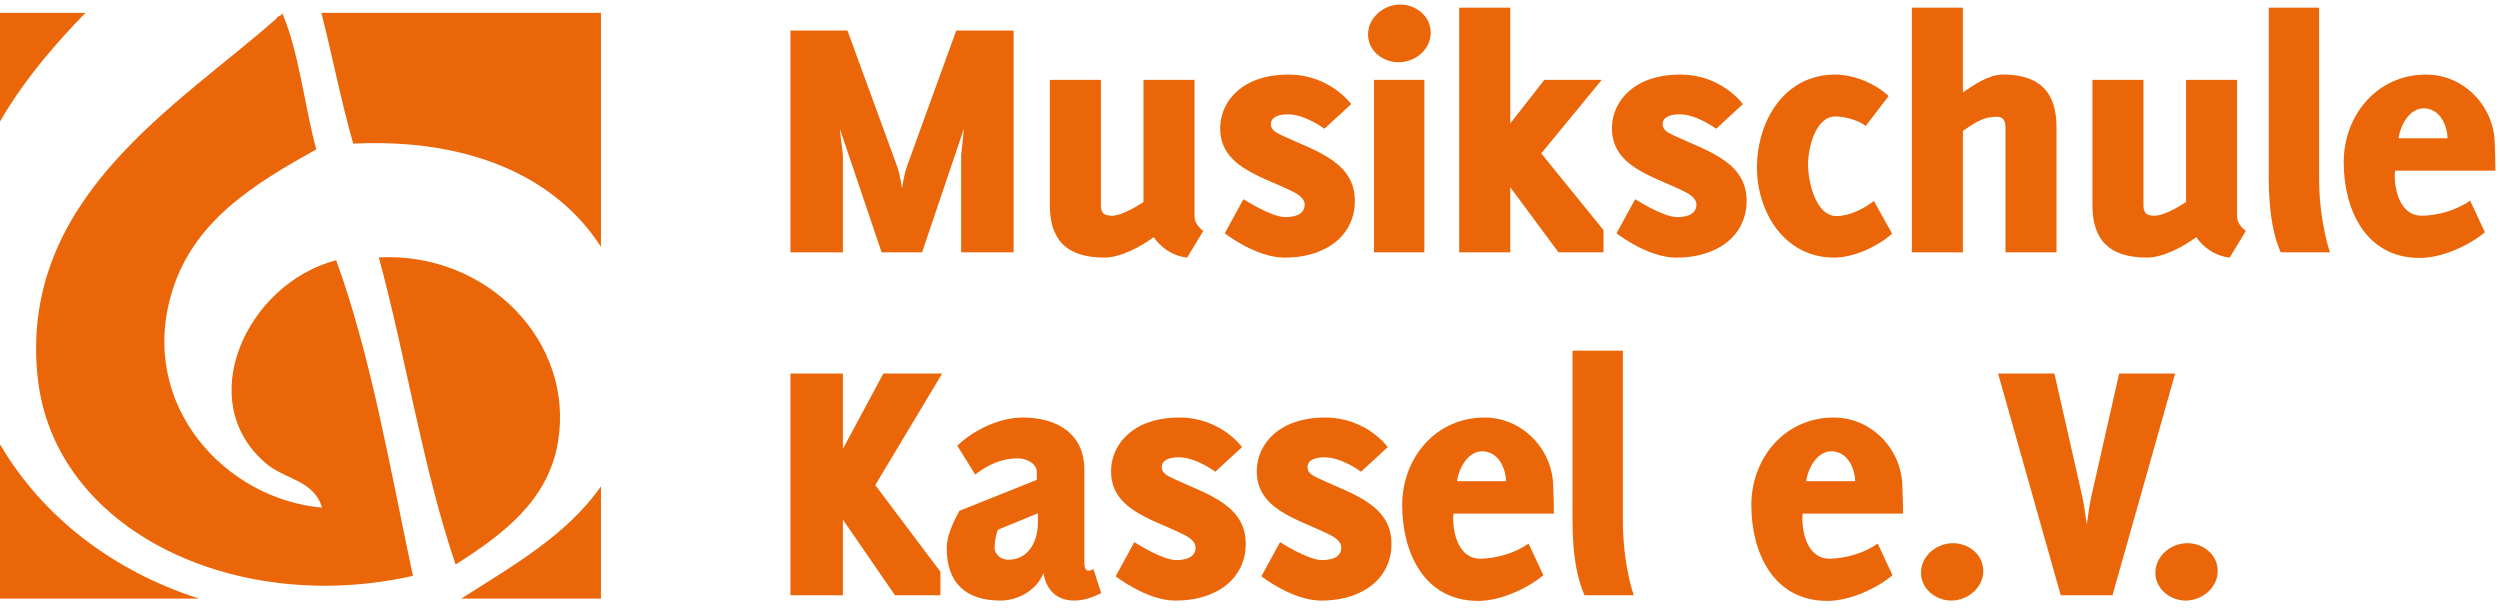 <?xml version="1.0" encoding="utf-8"?>
<!-- Generator: Adobe Illustrator 22.1.0, SVG Export Plug-In . SVG Version: 6.00 Build 0)  -->
<svg version="1.1" id="Ebene_1" xmlns="http://www.w3.org/2000/svg" xmlns:xlink="http://www.w3.org/1999/xlink"
	 viewBox="0 0 277 68"
     width="277" height="68"
	>
<g>
	<path fill="#EB6608" d="M106.496,27.957V17.193l0.313-2.964l-4.642,13.729h-4.485l-4.641-13.729l0.352,2.964v10.764H87.58V3.386
		h6.318l5.461,14.937c0.39,1.053,0.585,2.574,0.585,2.574s0.194-1.522,0.585-2.574l5.421-14.937h6.357v24.571H106.496z"/>
	<path fill="#EB6608" d="M127.828,26.28c-1.442,1.053-3.666,2.262-5.459,2.262c-4.33,0-6.046-2.106-6.046-5.811V8.846h5.655v13.885
		c0,0.936,0.391,1.17,1.248,1.17c1.248,0,3.471-1.521,3.471-1.521V8.846h5.656v15.133c0,0.975,0.975,1.599,0.975,1.599l-1.794,2.964
		C129.779,28.347,128.531,27.294,127.828,26.28z"/>
	<path fill="#EB6608" d="M135.705,25.851l2.068-3.783c0,0,3.08,1.989,4.641,1.989c1.365,0,2.145-0.468,2.145-1.404
		c0-0.507-0.429-1.014-1.52-1.521c-3.433-1.677-7.995-2.73-7.839-7.137c0.117-2.847,2.496-5.733,7.566-5.733
		c4.602,0,6.941,3.276,6.941,3.276l-2.964,2.73c0,0-2.106-1.599-4.056-1.599c-0.975,0-1.873,0.273-1.873,1.092
		c0,0.702,0.664,0.975,1.404,1.326c3.666,1.716,8.269,2.925,7.879,7.723c-0.156,1.95-1.287,3.861-3.549,4.875
		c-1.132,0.546-2.535,0.858-4.252,0.858C139.138,28.542,135.705,25.851,135.705,25.851z"/>
	<path fill="#EB6608" d="M151.578,3.815c0-1.872,1.756-3.315,3.55-3.315c1.755,0,3.393,1.287,3.393,3.12
		c0,1.911-1.756,3.276-3.55,3.276C153.217,6.896,151.578,5.648,151.578,3.815z M152.242,8.846h5.576v19.111h-5.576V8.846z"/>
	<path fill="#EB6608" d="M167.335,20.742v7.215h-5.655V0.851h5.655v12.832l3.783-4.837h6.356l-6.707,8.151l6.902,8.502v2.457h-4.992
		L167.335,20.742z"/>
	<path fill="#EB6608" d="M179.111,25.851l2.068-3.783c0,0,3.08,1.989,4.641,1.989c1.365,0,2.145-0.468,2.145-1.404
		c0-0.507-0.429-1.014-1.521-1.521c-3.433-1.677-7.995-2.73-7.839-7.137c0.117-2.847,2.496-5.733,7.566-5.733
		c4.602,0,6.941,3.276,6.941,3.276l-2.964,2.73c0,0-2.107-1.599-4.056-1.599c-0.976,0-1.873,0.273-1.873,1.092
		c0,0.702,0.664,0.975,1.404,1.326c3.666,1.716,8.269,2.925,7.879,7.723c-0.156,1.95-1.287,3.861-3.549,4.875
		c-1.132,0.546-2.535,0.858-4.252,0.858C182.544,28.542,179.111,25.851,179.111,25.851z"/>
	<path fill="#EB6608" d="M203.215,28.542c-5.461,0-8.542-4.992-8.542-9.984c0-5.109,3.003-10.296,8.658-10.296
		c2.028,0,4.446,0.975,5.929,2.379l-2.535,3.315c-0.78-0.624-2.34-1.053-3.354-1.053c-2.262,0-3.042,3.588-3.042,5.343
		c0,1.794,0.819,5.694,3.159,5.694c1.404,0,3.081-0.819,4.134-1.677l2.028,3.628C208.012,27.333,205.398,28.542,203.215,28.542z"/>
	<path fill="#EB6608" d="M222.207,14.15c0-0.78-0.234-1.209-0.976-1.209c-1.755,0-2.73,0.936-3.744,1.56v13.456h-5.655V0.851h5.655
		v9.399c1.209-0.858,2.886-1.989,4.446-1.989c5.031,0,5.928,3.042,5.928,5.889v13.807h-5.654V14.15z"/>
	<path fill="#EB6608" d="M243.344,26.28c-1.442,1.053-3.666,2.262-5.459,2.262c-4.33,0-6.046-2.106-6.046-5.811V8.846h5.655v13.885
		c0,0.936,0.391,1.17,1.248,1.17c1.248,0,3.471-1.521,3.471-1.521V8.846h5.656v15.133c0,0.975,0.975,1.599,0.975,1.599l-1.794,2.964
		C245.295,28.347,244.047,27.294,243.344,26.28z"/>
	<path fill="#EB6608" d="M251.378,19.65V0.851h5.577V19.65c0,4.992,1.209,8.307,1.209,8.307h-5.46
		C252.002,26.358,251.378,23.979,251.378,19.65z"/>
	<path fill="#EB6608" d="M265.379,18.909c-0.039,0.195-0.039,0.429-0.039,0.624c0,1.794,0.74,4.368,2.964,4.368
		c1.755,0,3.938-0.624,5.382-1.677l1.639,3.51c-1.873,1.56-4.837,2.847-7.216,2.847c-6.007,0-8.425-5.382-8.425-10.608
		s3.705-9.711,9.127-9.711c4.135,0,7.488,3.432,7.605,7.527c0.039,1.053,0.078,2.067,0.078,3.12H265.379z M268.537,12.005
		c-1.599,0-2.613,1.95-2.769,3.315h5.421C271.15,13.799,270.293,12.005,268.537,12.005z"/>
	<path fill="#EB6608" d="M99.164,65.957l-5.771-8.385v8.385H87.58V41.386h5.813v8.346l4.484-8.346h6.514L96.98,53.75l7.215,9.594
		v2.613H99.164z"/>
	<path fill="#EB6608" d="M119.015,66.542c-2.028,0-3.159-1.326-3.394-3.081c-0.701,1.911-2.808,3.081-4.758,3.081
		c-3.822,0-5.967-1.911-5.967-5.811c0-1.365,0.74-2.925,1.404-4.134l8.58-3.432v-0.819c0-1.053-1.209-1.56-2.106-1.56
		c-1.794,0-3.315,0.702-4.719,1.794l-1.989-3.198c1.833-1.755,4.68-3.12,7.254-3.12c3.705,0,6.826,1.716,6.826,5.772v10.179
		c0,0.351,0,1.014,0.467,1.014c0.195,0,0.391-0.078,0.547-0.156l0.857,2.652C121.082,66.191,120.068,66.542,119.015,66.542z
		 M110.552,58.703c-0.195,0.585-0.351,1.326-0.351,1.95c0,0.819,0.74,1.365,1.521,1.365c2.263,0,3.276-2.067,3.276-4.095V56.87
		L110.552,58.703z"/>
	<path fill="#EB6608" d="M123.615,63.851l2.067-3.783c0,0,3.081,1.989,4.642,1.989c1.364,0,2.145-0.468,2.145-1.404
		c0-0.507-0.43-1.014-1.521-1.521c-3.432-1.677-7.995-2.73-7.839-7.137c0.117-2.847,2.496-5.733,7.566-5.733
		c4.603,0,6.942,3.276,6.942,3.276l-2.965,2.73c0,0-2.105-1.599-4.056-1.599c-0.976,0-1.872,0.273-1.872,1.092
		c0,0.702,0.663,0.975,1.404,1.326c3.666,1.716,8.268,2.925,7.878,7.723c-0.155,1.95-1.287,3.861-3.549,4.875
		c-1.132,0.546-2.535,0.858-4.251,0.858C127.047,66.542,123.615,63.851,123.615,63.851z"/>
	<path fill="#EB6608" d="M139.762,63.851l2.066-3.783c0,0,3.082,1.989,4.642,1.989c1.365,0,2.145-0.468,2.145-1.404
		c0-0.507-0.43-1.014-1.521-1.521c-3.432-1.677-7.995-2.73-7.84-7.137c0.117-2.847,2.496-5.733,7.566-5.733
		c4.602,0,6.942,3.276,6.942,3.276l-2.964,2.73c0,0-2.105-1.599-4.057-1.599c-0.975,0-1.871,0.273-1.871,1.092
		c0,0.702,0.662,0.975,1.403,1.326c3.667,1.716,8.268,2.925,7.878,7.723c-0.155,1.95-1.287,3.861-3.549,4.875
		c-1.131,0.546-2.535,0.858-4.251,0.858C143.193,66.542,139.762,63.851,139.762,63.851z"/>
	<path fill="#EB6608" d="M161.056,56.909c-0.039,0.195-0.039,0.429-0.039,0.624c0,1.794,0.741,4.368,2.964,4.368
		c1.756,0,3.939-0.624,5.383-1.677l1.638,3.51c-1.872,1.56-4.836,2.847-7.216,2.847c-6.006,0-8.424-5.382-8.424-10.608
		s3.705-9.711,9.127-9.711c4.134,0,7.488,3.432,7.605,7.527c0.039,1.053,0.078,2.067,0.078,3.12H161.056z M164.215,50.005
		c-1.6,0-2.613,1.95-2.77,3.315h5.422C166.828,51.799,165.97,50.005,164.215,50.005z"/>
	<path fill="#EB6608" d="M174.236,57.65V38.851h5.578V57.65c0,4.992,1.209,8.307,1.209,8.307h-5.461
		C174.861,64.358,174.236,61.979,174.236,57.65z"/>
	<path fill="#EB6608" d="M199.742,56.909c-0.039,0.195-0.039,0.429-0.039,0.624c0,1.794,0.741,4.368,2.964,4.368
		c1.755,0,3.939-0.624,5.382-1.677l1.639,3.51c-1.872,1.56-4.836,2.847-7.215,2.847c-6.007,0-8.425-5.382-8.425-10.608
		s3.705-9.711,9.126-9.711c4.135,0,7.488,3.432,7.605,7.527c0.039,1.053,0.078,2.067,0.078,3.12H199.742z M202.901,50.005
		c-1.599,0-2.613,1.95-2.768,3.315h5.42C205.514,51.799,204.656,50.005,202.901,50.005z"/>
	<path fill="#EB6608" d="M212.846,63.461c0-1.872,1.717-3.276,3.549-3.276c1.717,0,3.354,1.248,3.354,3.081
		c0,1.872-1.755,3.276-3.55,3.276C214.484,66.542,212.846,65.255,212.846,63.461z"/>
	<path fill="#EB6608" d="M234.063,65.957h-5.733l-6.942-24.571h6.24l3.004,13.26c0.272,1.17,0.428,2.34,0.584,3.471
		c0.156-1.131,0.313-2.34,0.586-3.471l3.002-13.26h6.202L234.063,65.957z"/>
	<path fill="#EB6608" d="M238.819,63.461c0-1.872,1.716-3.276,3.55-3.276c1.715,0,3.354,1.248,3.354,3.081
		c0,1.872-1.755,3.276-3.549,3.276C240.457,66.542,238.819,65.255,238.819,63.461z"/>
</g>
<g>
	<g>
		<g>
			<path fill="#EB6608" d="M61.821,48.997c1.876-11.152-7.871-21.099-19.85-20.479C45,39.668,46.873,51.973,50.479,62.544
				C55.809,59.178,60.74,55.418,61.821,48.997z"/>
		</g>
		<path fill="#EB6608" d="M4.166,41.75c1.756,17.011,21.889,26.513,41.586,22.054c-2.54-11.95-4.637-24.347-8.505-34.971
			c-10.001,2.613-16.034,15.84-7.562,22.684c1.884,1.522,5.202,1.806,5.985,4.727c-10.645-0.939-20.28-11.236-16.698-23.629
			c2.349-8.12,9.156-12.196,16.068-16.068c-1.338-4.964-1.888-10.714-3.78-15.122c-0.005,0.416-0.553,0.288-0.632,0.63
			C19.779,11.676,2.114,21.875,4.166,41.75z"/>
		<g>
			<path fill="#EB6608" d="M39.137,15.916c12.693-0.619,22.438,3.587,27.447,11.441V1.424H35.608
				C36.826,6.213,37.801,11.245,39.137,15.916z"/>
		</g>
		<g>
			<path fill="#EB6608" d="M8.262,2.684c0.401-0.428,0.804-0.84,1.206-1.26H0v12.041C2.363,9.361,5.32,5.82,8.262,2.684z"/>
		</g>
		<g>
			<path fill="#EB6608" d="M0,49.229v17.095h22.049C12.53,63.278,4.707,57.262,0,49.229z"/>
		</g>
		<g>
			<path fill="#EB6608" d="M51.107,66.324h15.477V53.877C62.832,59.286,56.811,62.687,51.107,66.324z"/>
		</g>
	</g>
</g>
</svg>
